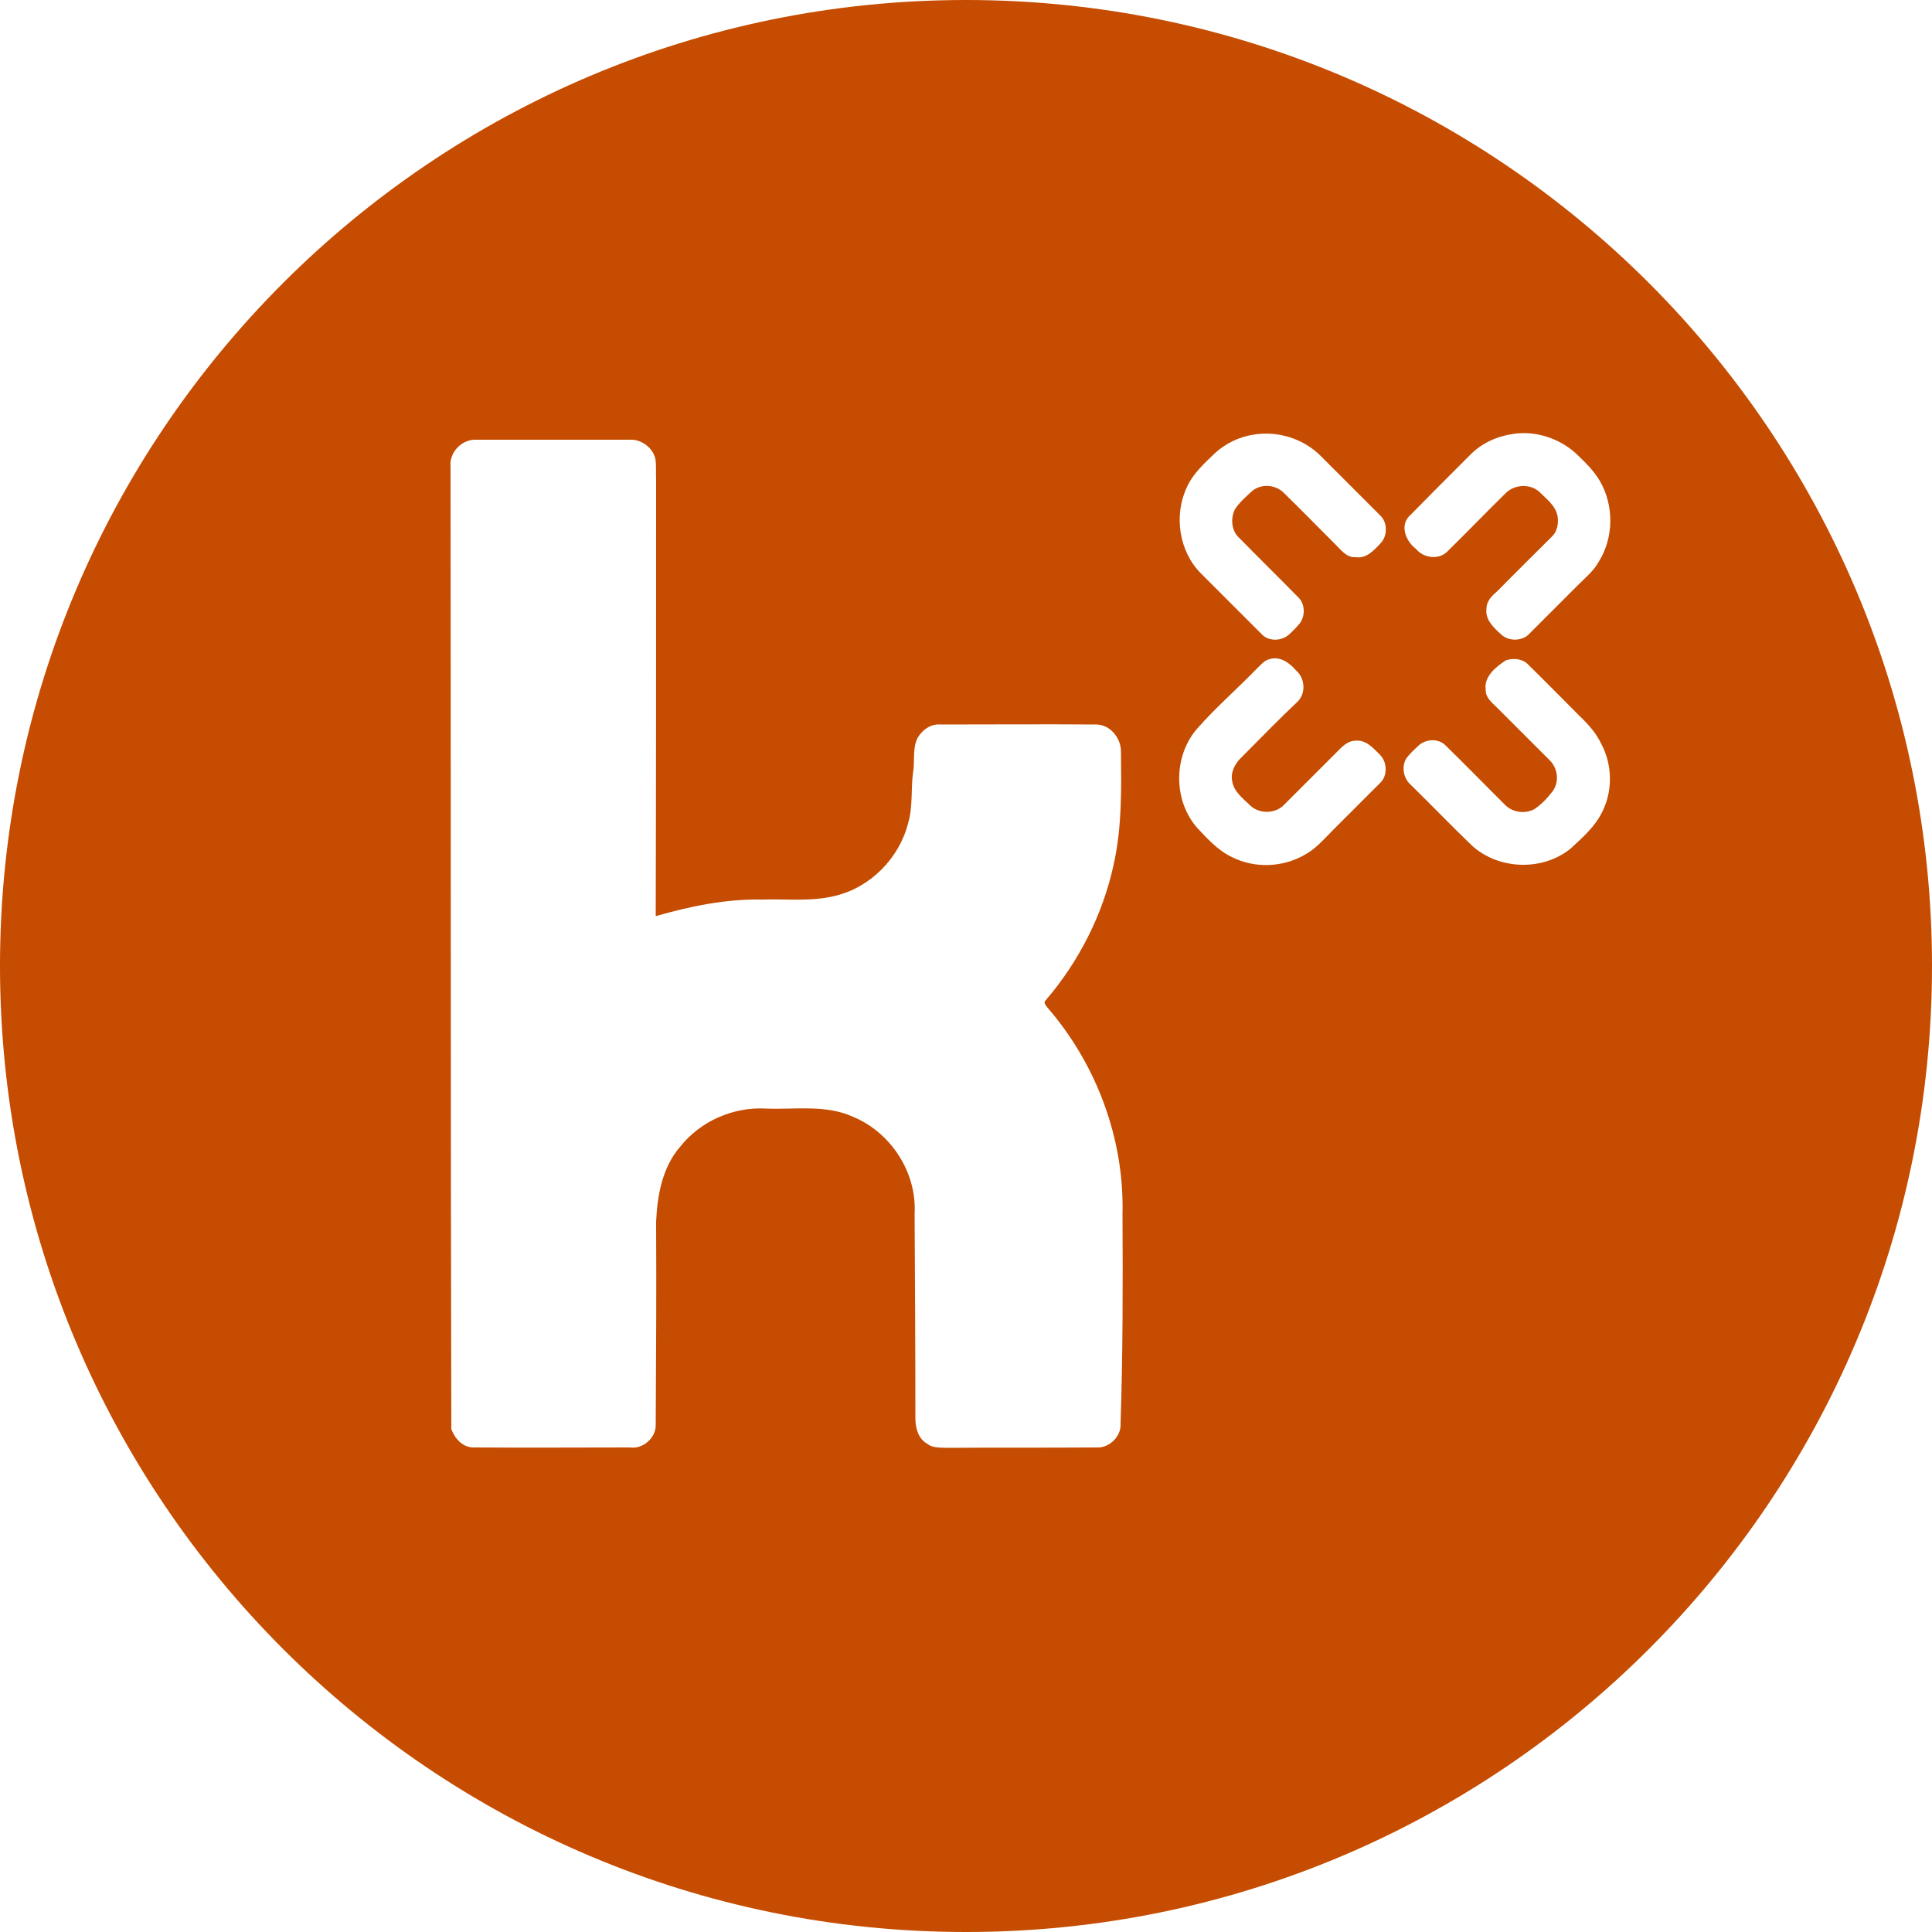 <?xml version="1.0" encoding="utf-8"?>
<!-- Generator: Adobe Illustrator 25.2.1, SVG Export Plug-In . SVG Version: 6.00 Build 0)  -->
<svg version="1.1" id="Ebene_1" xmlns="http://www.w3.org/2000/svg" xmlns:xlink="http://www.w3.org/1999/xlink" x="0px" y="0px"
	 viewBox="0 0 50 50" style="enable-background:new 0 0 50 50;" xml:space="preserve">
<style type="text/css">
	.st0{fill:#C54C00;}
</style>
<path class="st0" d="M25,0C11.2,0,0,11.2,0,25s11.2,25,25,25s25-11.2,25-25S38.8,0,25,0z M29,36.85c0.02,0.32-0.29,0.63-0.62,0.61
	c-1.29,0.01-2.59,0-3.88,0.01c-0.17-0.01-0.37,0.01-0.51-0.11c-0.23-0.13-0.3-0.41-0.3-0.66c0-1.76-0.01-3.53-0.02-5.29
	c0.06-1.07-0.62-2.11-1.6-2.51c-0.71-0.32-1.49-0.18-2.24-0.21c-0.85-0.05-1.7,0.32-2.23,0.99c-0.46,0.53-0.59,1.26-0.62,1.94
	c0.01,1.75,0,3.49-0.01,5.23c0.02,0.35-0.32,0.66-0.67,0.61c-1.34,0-2.69,0.01-4.03,0c-0.28,0.01-0.5-0.22-0.59-0.48
	c-0.02-8.3-0.01-16.6-0.02-24.9c-0.04-0.38,0.3-0.72,0.67-0.7c1.32,0,2.64,0,3.96,0c0.3-0.02,0.6,0.2,0.67,0.49
	c0.03,0.18,0.01,0.37,0.02,0.56c0,3.76,0,7.52-0.01,11.28c0.9-0.26,1.83-0.45,2.77-0.43c0.63-0.02,1.27,0.06,1.89-0.1
	c0.9-0.22,1.64-0.97,1.87-1.87c0.13-0.43,0.07-0.88,0.13-1.32c0.05-0.29-0.02-0.6,0.11-0.88c0.12-0.22,0.35-0.38,0.59-0.36
	c1.34,0,2.68-0.01,4.02,0c0.36-0.01,0.64,0.32,0.66,0.66c0.01,0.99,0.03,1.99-0.19,2.97c-0.28,1.29-0.9,2.51-1.76,3.51
	c-0.07,0.07,0.02,0.14,0.06,0.2c1.26,1.46,1.98,3.39,1.93,5.33C29.06,33.22,29.06,35.04,29,36.85z M35.72,20.26
	c-0.41,0.41-0.82,0.82-1.23,1.23c-0.23,0.23-0.44,0.48-0.72,0.63c-0.57,0.33-1.3,0.36-1.89,0.06c-0.36-0.17-0.64-0.48-0.91-0.77
	c-0.61-0.71-0.6-1.85,0.01-2.55c0.49-0.56,1.05-1.04,1.57-1.58c0.09-0.08,0.17-0.19,0.3-0.22c0.28-0.09,0.53,0.1,0.7,0.3
	c0.23,0.2,0.25,0.6,0.02,0.81c-0.49,0.46-0.96,0.95-1.44,1.43c-0.17,0.16-0.29,0.39-0.24,0.62c0.04,0.26,0.27,0.44,0.45,0.61
	c0.23,0.24,0.66,0.24,0.89,0c0.46-0.46,0.91-0.91,1.36-1.36c0.14-0.14,0.28-0.3,0.49-0.3c0.27-0.03,0.46,0.19,0.63,0.36
	C35.91,19.73,35.91,20.08,35.72,20.26z M35.72,14.07c-0.17,0.18-0.36,0.39-0.63,0.35c-0.25,0.02-0.4-0.21-0.56-0.36
	c-0.43-0.43-0.86-0.87-1.3-1.3c-0.22-0.23-0.62-0.25-0.85-0.03c-0.15,0.14-0.31,0.28-0.42,0.45c-0.12,0.24-0.09,0.56,0.11,0.74
	c0.51,0.52,1.02,1.02,1.53,1.54c0.18,0.17,0.18,0.48,0.04,0.67c-0.09,0.11-0.19,0.21-0.29,0.3c-0.2,0.17-0.53,0.17-0.7-0.02
	c-0.52-0.52-1.04-1.04-1.57-1.57c-0.57-0.57-0.71-1.51-0.36-2.24c0.16-0.35,0.45-0.61,0.72-0.87c0.27-0.25,0.62-0.42,0.99-0.48
	c0.63-0.11,1.31,0.1,1.76,0.56c0.51,0.51,1.02,1.02,1.53,1.53C35.92,13.53,35.91,13.88,35.72,14.07z M41.44,21.06
	c-0.18,0.35-0.49,0.62-0.78,0.89c-0.72,0.6-1.87,0.57-2.57-0.07c-0.53-0.51-1.04-1.04-1.57-1.56c-0.2-0.17-0.26-0.48-0.12-0.7
	c0.09-0.12,0.21-0.23,0.33-0.34c0.19-0.16,0.5-0.17,0.68,0.01c0.52,0.51,1.02,1.02,1.54,1.54c0.2,0.2,0.52,0.24,0.76,0.11
	c0.18-0.12,0.34-0.29,0.47-0.46c0.18-0.24,0.14-0.6-0.08-0.81c-0.45-0.45-0.91-0.91-1.36-1.36c-0.13-0.13-0.3-0.26-0.29-0.46
	c-0.05-0.34,0.26-0.59,0.52-0.76c0.2-0.07,0.45-0.04,0.59,0.12c0.44,0.43,0.87,0.87,1.3,1.3c0.23,0.22,0.45,0.46,0.58,0.74
	C41.74,19.81,41.74,20.51,41.44,21.06z M41.38,14.53c-0.13,0.24-0.34,0.41-0.53,0.6c-0.42,0.42-0.84,0.84-1.26,1.26
	c-0.18,0.21-0.55,0.22-0.75,0.02c-0.19-0.17-0.41-0.38-0.37-0.66c0-0.2,0.15-0.34,0.29-0.46c0.46-0.47,0.93-0.93,1.4-1.4
	c0.14-0.13,0.18-0.34,0.15-0.53c-0.05-0.27-0.28-0.44-0.46-0.62c-0.24-0.23-0.66-0.21-0.89,0.03c-0.5,0.49-0.99,1-1.49,1.49
	c-0.22,0.24-0.63,0.19-0.83-0.06c-0.24-0.18-0.41-0.56-0.19-0.82c0.53-0.54,1.06-1.07,1.59-1.6c0.3-0.31,0.7-0.49,1.12-0.55
	c0.57-0.09,1.19,0.11,1.62,0.5c0.23,0.22,0.46,0.44,0.62,0.71C41.78,13.09,41.76,13.92,41.38,14.53z"/>
</svg>
